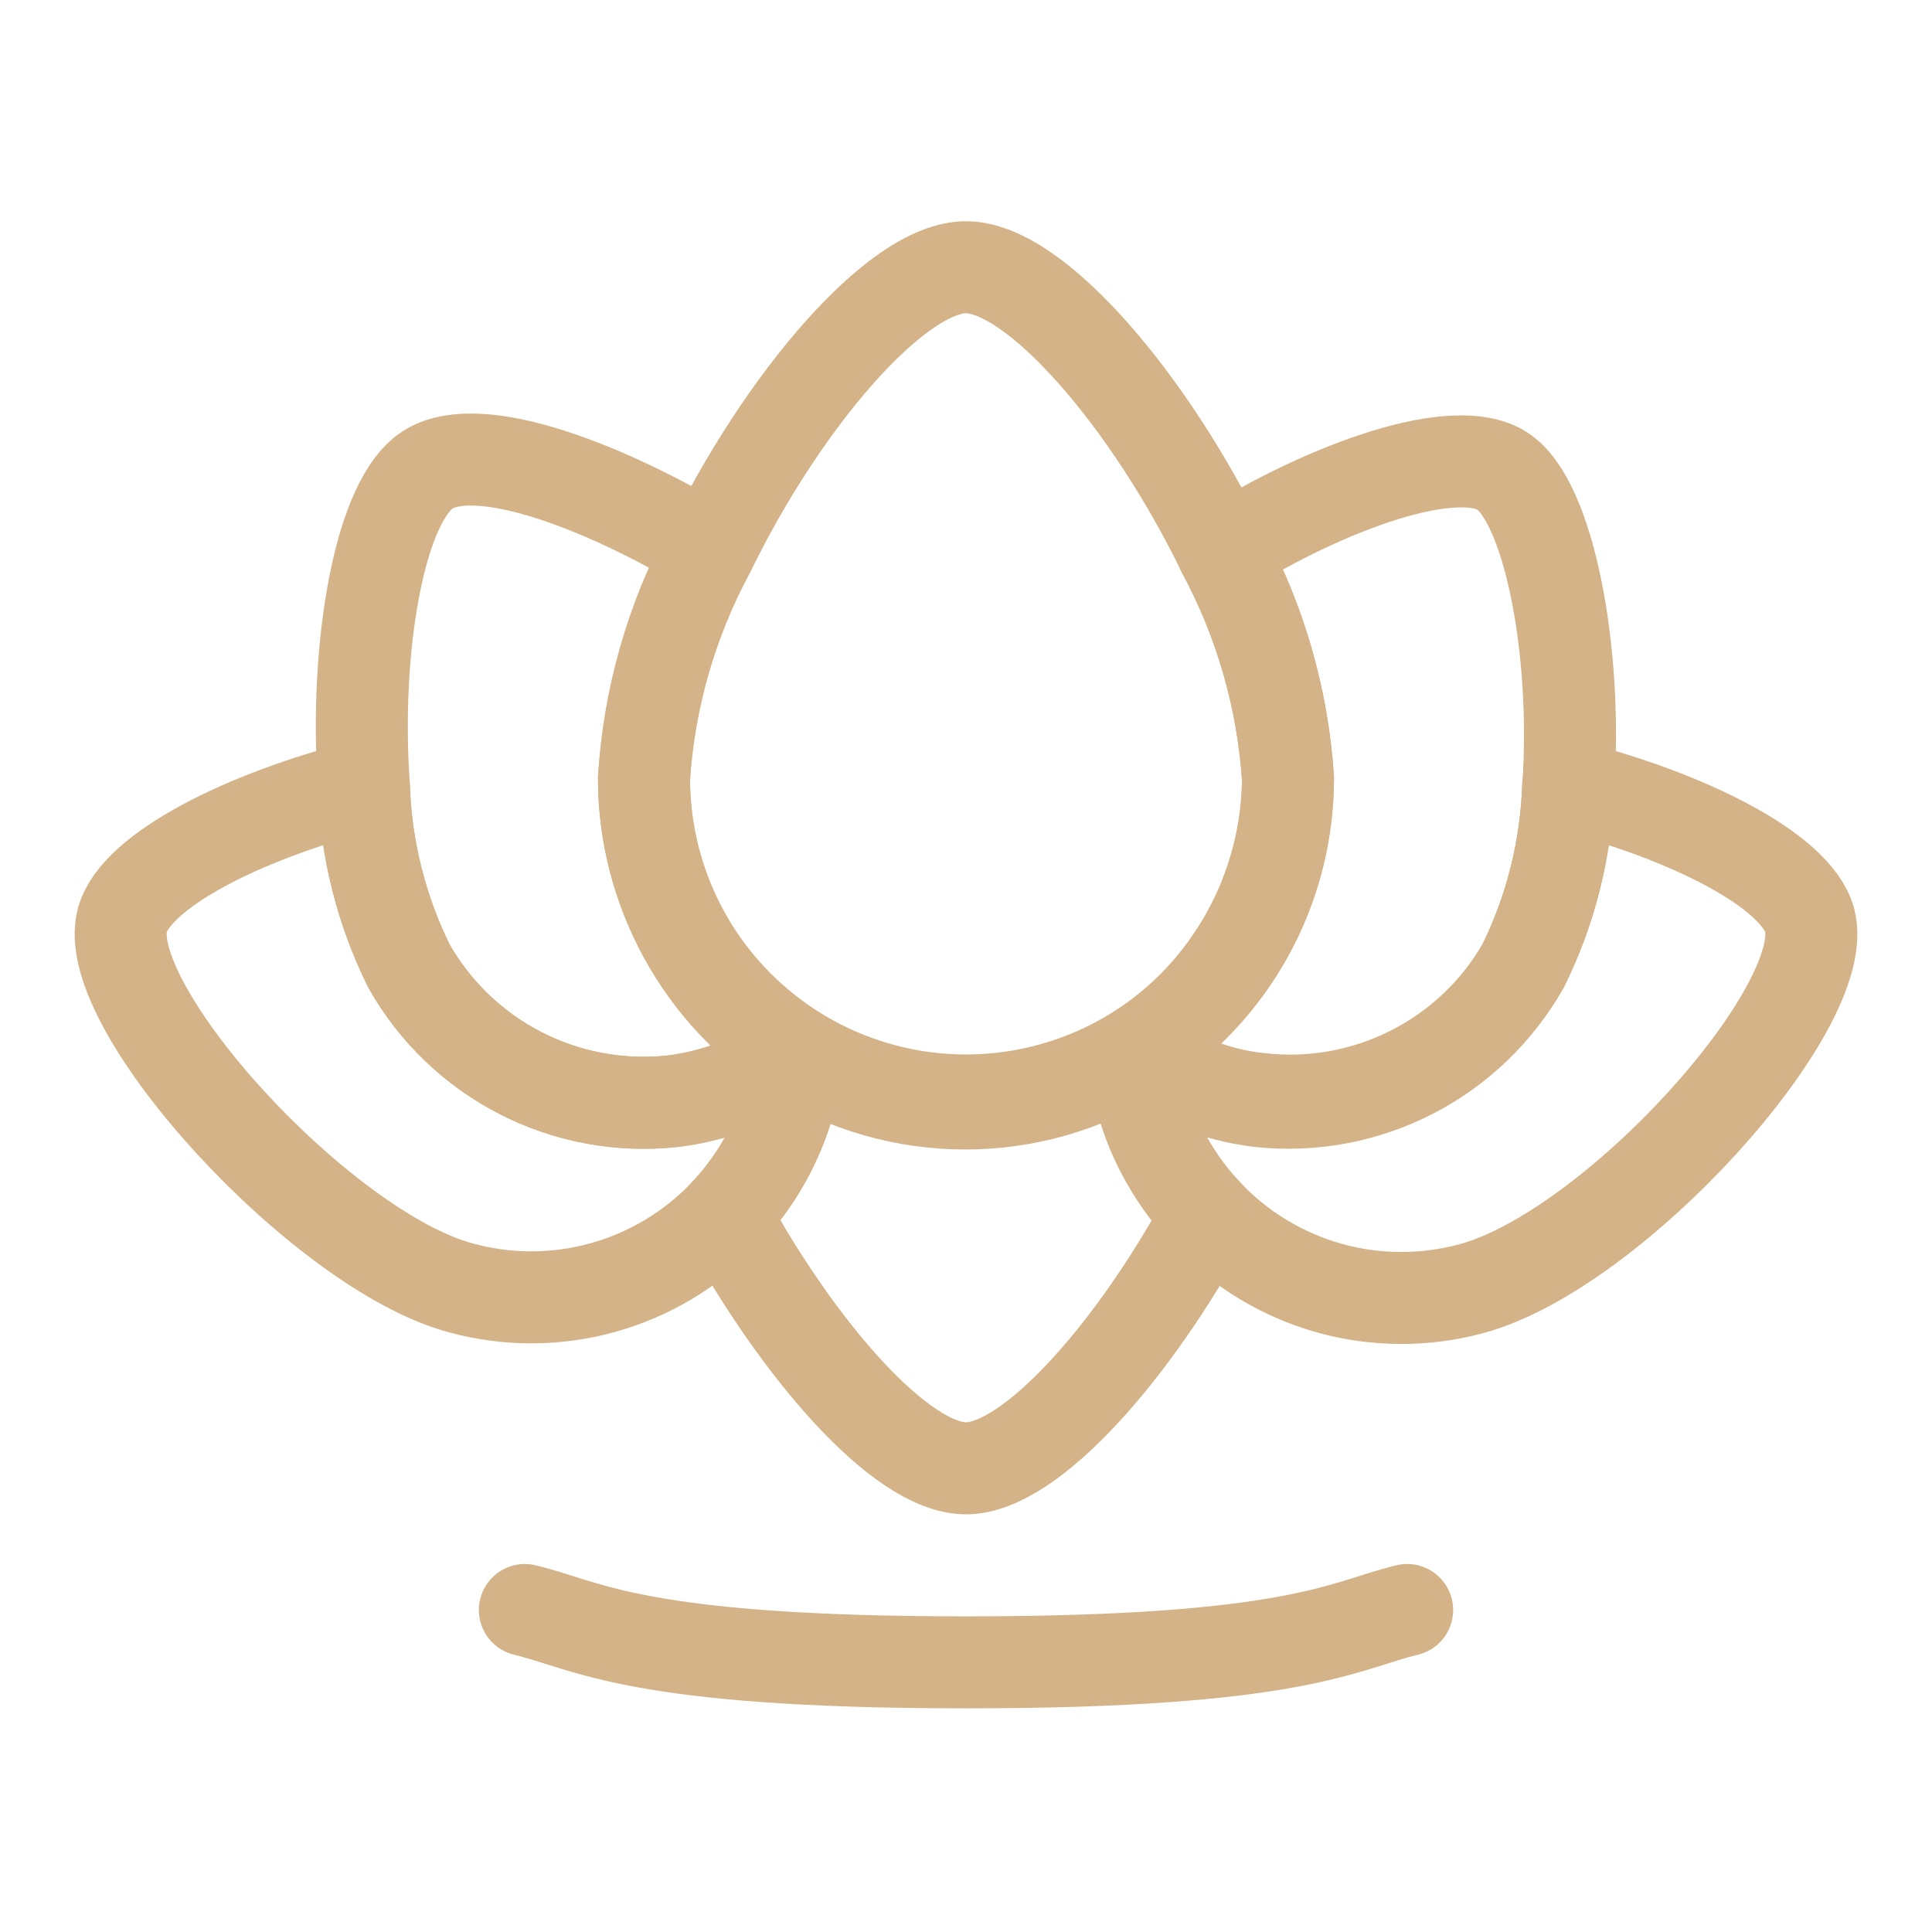 <svg width="42" height="42" viewBox="0 0 42 42" fill="none" xmlns="http://www.w3.org/2000/svg">
<path d="M34.09 17.08C36.663 17.728 39.042 18.918 39.34 20.003C39.847 21.893 35.07 27.195 31.973 28.018C30.962 28.289 29.897 28.283 28.89 28C27.883 27.716 26.971 27.166 26.25 26.408C25.579 25.703 25.092 24.843 24.832 23.905L24.727 23.398C25.13 23.491 25.54 23.55 25.953 23.573C26.413 23.756 26.895 23.88 27.387 23.94C28.524 24.061 29.671 23.848 30.688 23.325C31.705 22.803 32.547 21.995 33.11 21C33.713 19.779 34.048 18.442 34.09 17.08Z" stroke="#D3B387" stroke-width="2" stroke-linecap="round" stroke-linejoin="round"/>
<path d="M7.91 17.08C5.337 17.728 2.957 18.918 2.66 20.003C2.152 21.893 7 27.195 10.027 28C11.036 28.274 12.1 28.271 13.108 27.99C14.115 27.71 15.028 27.163 15.75 26.408C16.421 25.703 16.908 24.843 17.167 23.905L17.272 23.398C16.87 23.491 16.46 23.55 16.047 23.573C15.587 23.756 15.104 23.88 14.612 23.94C13.476 24.061 12.329 23.848 11.312 23.325C10.295 22.803 9.453 21.995 8.89 21C8.287 19.779 7.952 18.442 7.91 17.08Z" stroke="#D3B387" stroke-width="2" stroke-linecap="round" stroke-linejoin="round"/>
<path d="M7.91 17.08C7.7 14.105 8.242 10.815 9.345 10.185C10.447 9.555 13.072 10.535 15.418 11.935C14.59 13.476 14.106 15.177 14 16.923C14 18.119 14.302 19.296 14.877 20.345C15.452 21.394 16.282 22.282 17.29 22.925L16.852 23.188C16.604 23.344 16.34 23.473 16.065 23.573C15.604 23.756 15.122 23.88 14.63 23.94C13.491 24.065 12.34 23.853 11.319 23.33C10.299 22.808 9.455 21.998 8.89 21C8.287 19.779 7.952 18.442 7.91 17.08Z" stroke="#D3B387" stroke-width="2" stroke-linecap="round" stroke-linejoin="round"/>
<path d="M26.582 11.988C28.927 10.535 31.64 9.59 32.655 10.238C33.67 10.885 34.3 14.158 34.09 17.133C34.04 18.476 33.706 19.794 33.11 21C32.54 21.989 31.692 22.79 30.672 23.303C29.652 23.816 28.504 24.02 27.37 23.887C26.876 23.836 26.393 23.712 25.935 23.52C25.66 23.42 25.395 23.291 25.148 23.135C24.996 23.058 24.849 22.97 24.71 22.872C25.711 22.233 26.536 21.355 27.111 20.315C27.685 19.276 27.991 18.11 28 16.922C27.886 15.195 27.403 13.512 26.582 11.988Z" stroke="#D3B387" stroke-width="2" stroke-linecap="round" stroke-linejoin="round"/>
<path d="M15.418 11.988C16.992 8.75 19.477 5.81 21 5.81C22.523 5.81 25.008 8.75 26.582 11.988C27.403 13.512 27.886 15.195 28 16.923C28 18.779 27.262 20.56 25.95 21.872C24.637 23.185 22.857 23.923 21 23.923C19.143 23.923 17.363 23.185 16.05 21.872C14.738 20.56 14 18.779 14 16.923C14.114 15.195 14.597 13.512 15.418 11.988Z" stroke="#D3B387" stroke-width="2" stroke-linecap="round" stroke-linejoin="round"/>
<path d="M26.25 26.408C24.675 29.33 22.418 31.92 21 31.92C19.582 31.92 17.343 29.33 15.75 26.408C16.425 25.706 16.912 24.845 17.168 23.905L17.273 23.398C16.876 23.49 16.472 23.549 16.065 23.573C16.333 23.469 16.591 23.34 16.835 23.188C16.987 23.111 17.133 23.023 17.273 22.925C18.385 23.621 19.671 23.989 20.983 23.989C22.294 23.989 23.58 23.621 24.692 22.925C24.832 23.023 24.978 23.111 25.13 23.188C25.378 23.344 25.642 23.473 25.918 23.573C25.505 23.55 25.095 23.492 24.692 23.398C24.692 23.573 24.692 23.73 24.815 23.905C25.074 24.847 25.568 25.708 26.25 26.408Z" stroke="#D3B387" stroke-width="2" stroke-linecap="round" stroke-linejoin="round"/>
<path d="M11.41 35C12.792 35.333 13.807 36.138 21 36.138C28.192 36.138 29.207 35.333 30.59 35" stroke="#D3B387" stroke-width="2" stroke-linecap="round" stroke-linejoin="round"/>
</svg>
